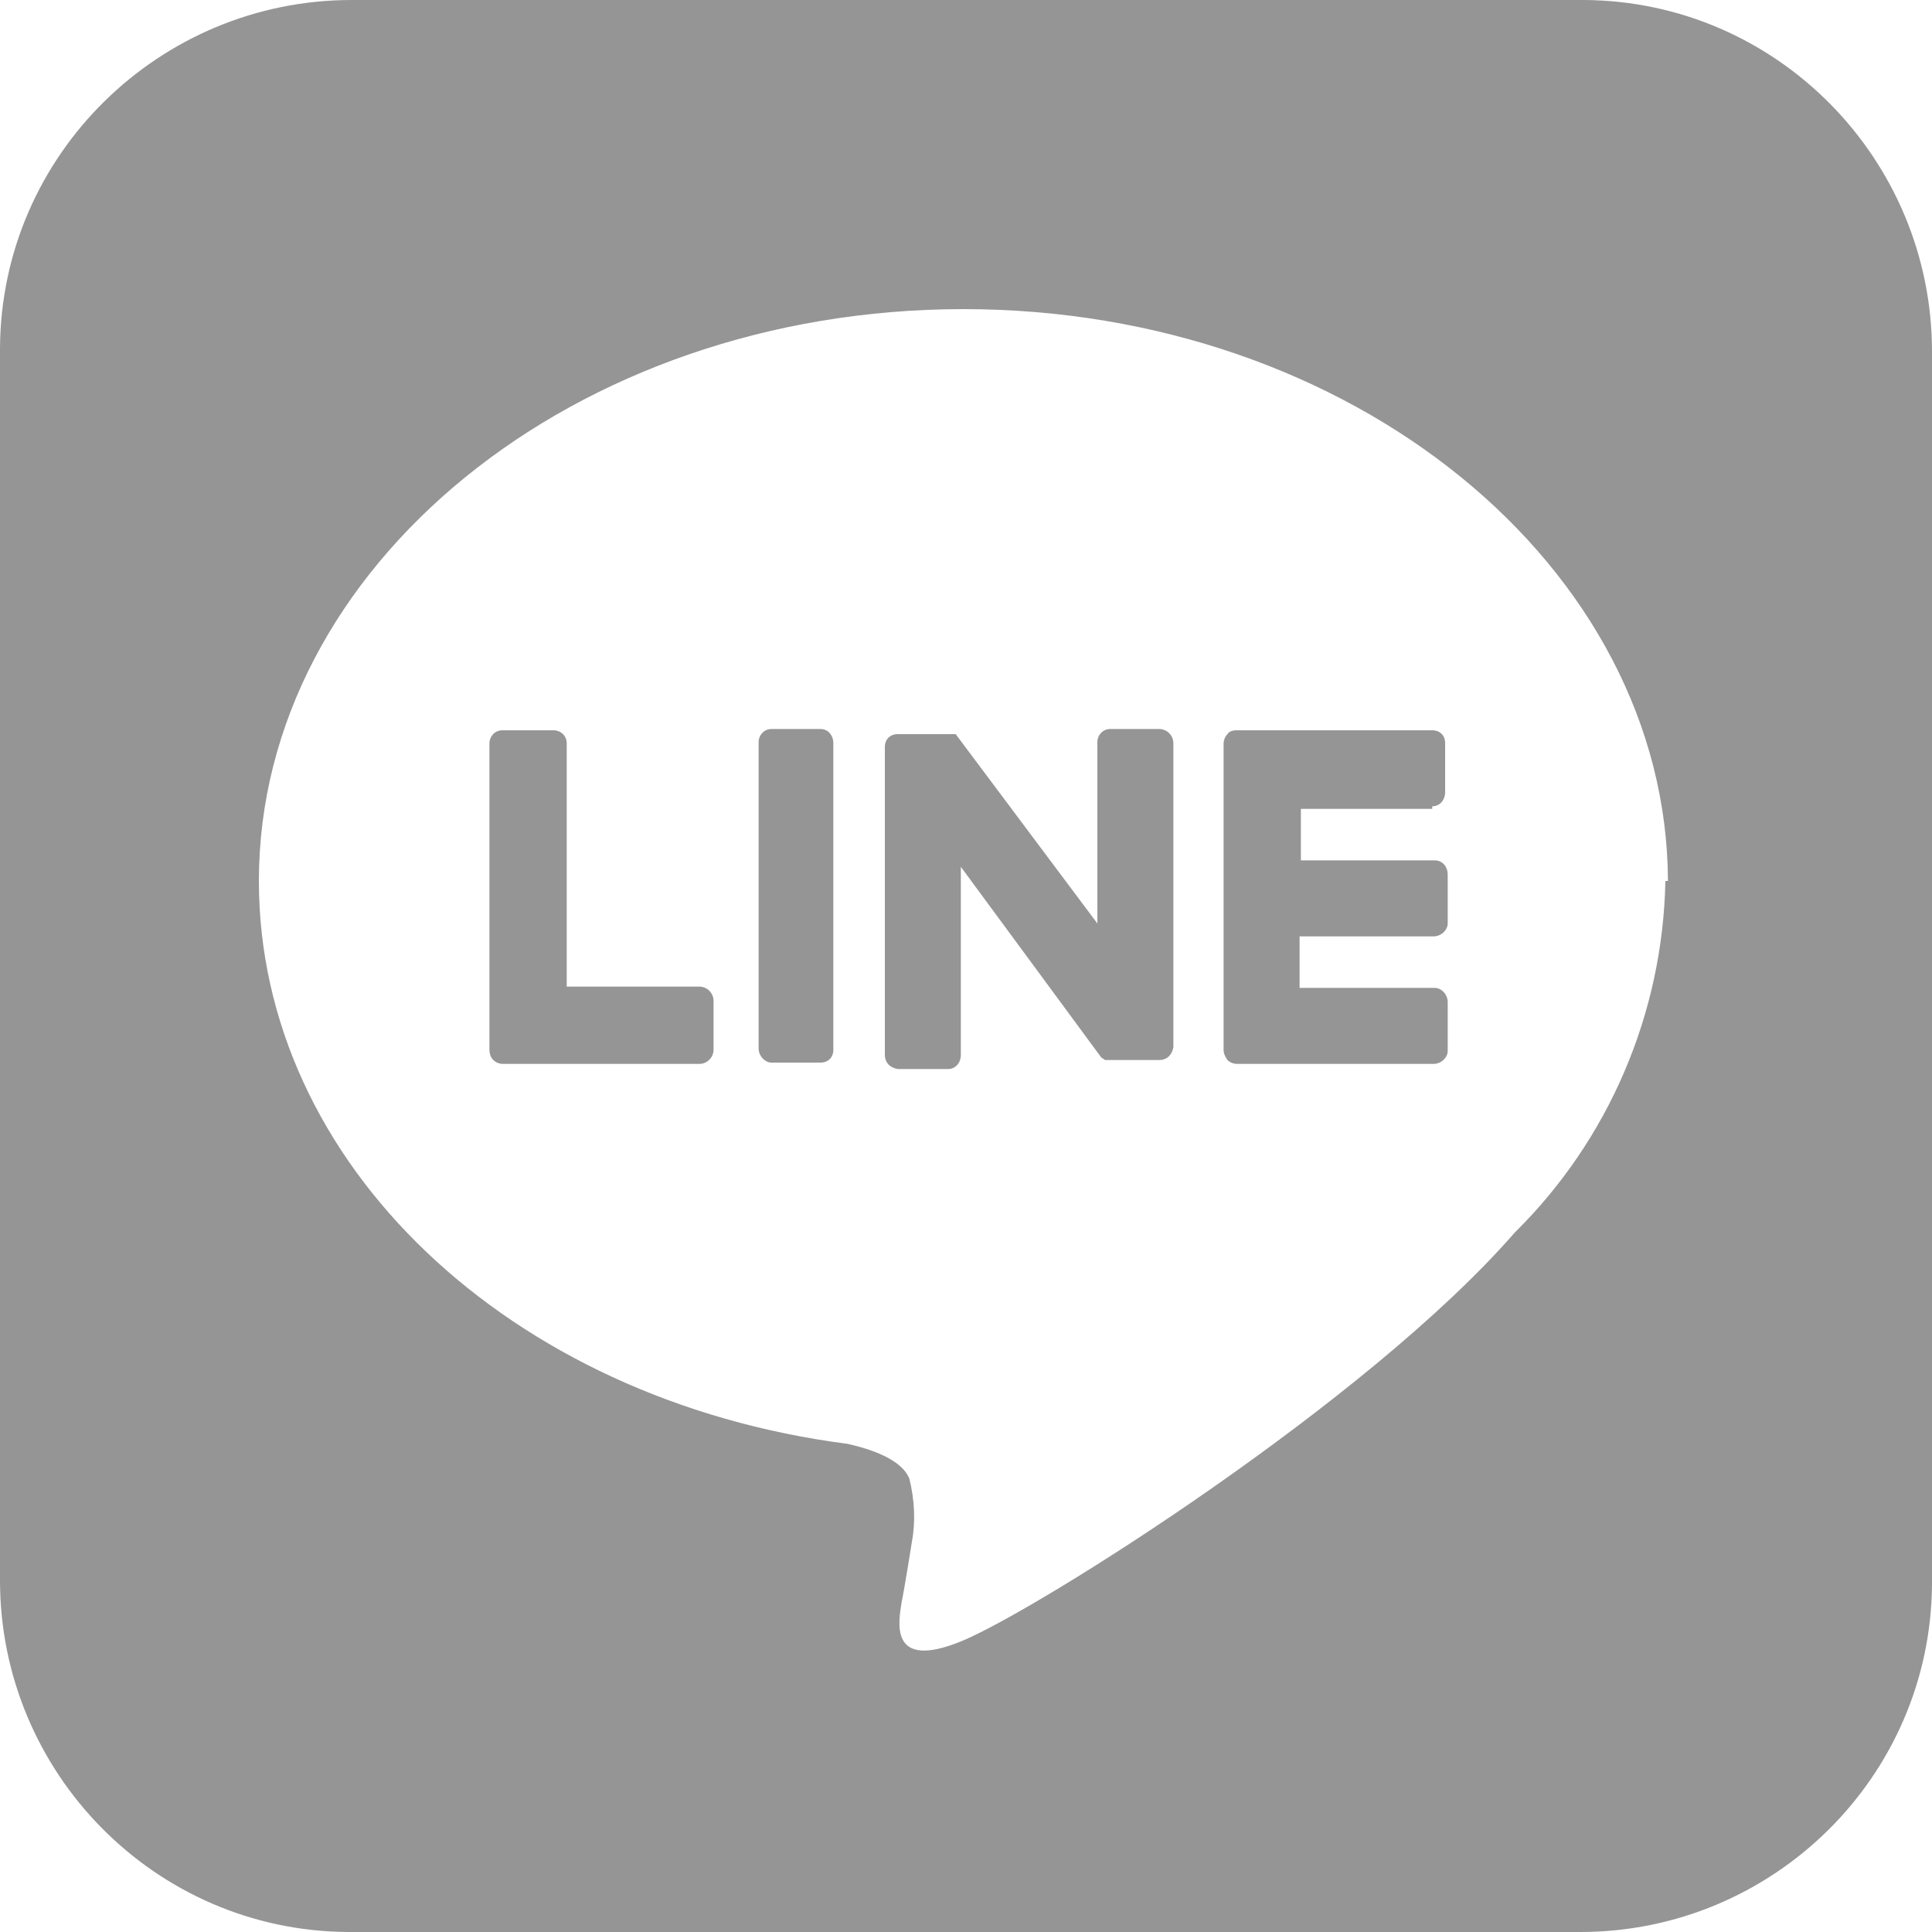 <?xml version="1.0" encoding="utf-8"?>
<!-- Generator: Adobe Illustrator 22.1.0, SVG Export Plug-In . SVG Version: 6.00 Build 0)  -->
<svg version="1.1" id="レイヤー_1" xmlns="http://www.w3.org/2000/svg" xmlns:xlink="http://www.w3.org/1999/xlink" x="0px"
	 y="0px" viewBox="0 0 150 150" style="enable-background:new 0 0 150 150;" xml:space="preserve">
<style type="text/css">
	.st0{fill:#959595;}
</style>
<title>icon_line_main</title>
<g id="レイヤー_2_1_">
	<g id="レイヤー_1-2">
		<path class="st0" d="M123,0c15,0.1,27,12.4,27,27.3V123c-0.1,15-12.4,27-27.3,27H27c-15-0.1-27-12.4-27-27.3V27
			C0.1,12,12.4,0,27.3,0H123 M129.5,68.4C129.4,44,105,24,74.8,24S20.1,44,20.1,68.4c0,21.9,19.4,40.3,45.7,43.7
			c1.8,0.4,4.2,1.2,4.8,2.7c0.4,1.6,0.5,3.3,0.2,4.9c0,0-0.6,3.8-0.8,4.7c-0.2,1.4-1.1,5.4,4.7,3c5.8-2.4,31.4-18.5,42.9-31.7l0,0
			c7.3-7.2,11.5-17,11.7-27.3"/>
		<path class="st0" d="M63.7,56.6h-3.8c-0.6,0-1,0.5-1,1l0,0v23.8c0,0.6,0.5,1.1,1,1.1l0,0h3.8c0.6,0,1-0.4,1-1c0,0,0,0,0-0.1V57.7
			C64.7,57.1,64.3,56.6,63.7,56.6C63.7,56.6,63.7,56.6,63.7,56.6"/>
		<path class="st0" d="M90,56.6h-3.8c-0.6,0-1,0.5-1,1l0,0v14.1L74.2,57l0,0l0,0l0,0l0,0l0,0h-4.5c-0.6,0-1,0.4-1,1c0,0,0,0,0,0.1
			v23.8c0,0.6,0.4,1,1,1.1c0,0,0,0,0.1,0h3.8c0.6,0,1-0.5,1-1.1l0,0V67.3l10.9,14.8l0.3,0.2H90c0.6,0,1-0.4,1.1-1c0,0,0,0,0-0.1
			V57.7C91.1,57.1,90.6,56.6,90,56.6C90,56.6,90,56.6,90,56.6"/>
		<path class="st0" d="M54.4,76.6H44V57.7c0-0.6-0.5-1-1-1h0h-4c-0.6,0-1,0.5-1,1l0,0v23.8l0,0c0,0.3,0.1,0.6,0.3,0.8l0,0
			c0.2,0.2,0.5,0.3,0.7,0.3h15.3c0.6,0,1.1-0.5,1.1-1.1c0,0,0,0,0,0v-3.8c0-0.6-0.5-1.1-1.1-1.1"/>
		<path class="st0" d="M111.2,62.6c0.6,0,1-0.5,1-1.1v-3.8c0-0.6-0.4-1-1-1c0,0,0,0-0.1,0H96c-0.3,0-0.6,0.1-0.7,0.3l0,0
			c-0.2,0.2-0.3,0.5-0.3,0.7l0,0v23.8l0,0c0,0.3,0.1,0.5,0.3,0.8l0,0c0.2,0.2,0.5,0.3,0.7,0.3h15.3c0.6,0,1.1-0.5,1.1-1c0,0,0,0,0,0
			v-3.8c0-0.6-0.5-1.1-1-1.1h-10.5v-4h10.4c0.6,0,1.1-0.5,1.1-1c0,0,0,0,0,0v-3.8c0-0.6-0.4-1.1-1-1.1c0,0,0,0,0,0h-10.4v-4H111.2z"
			/>
	</g>
</g>
</svg>
